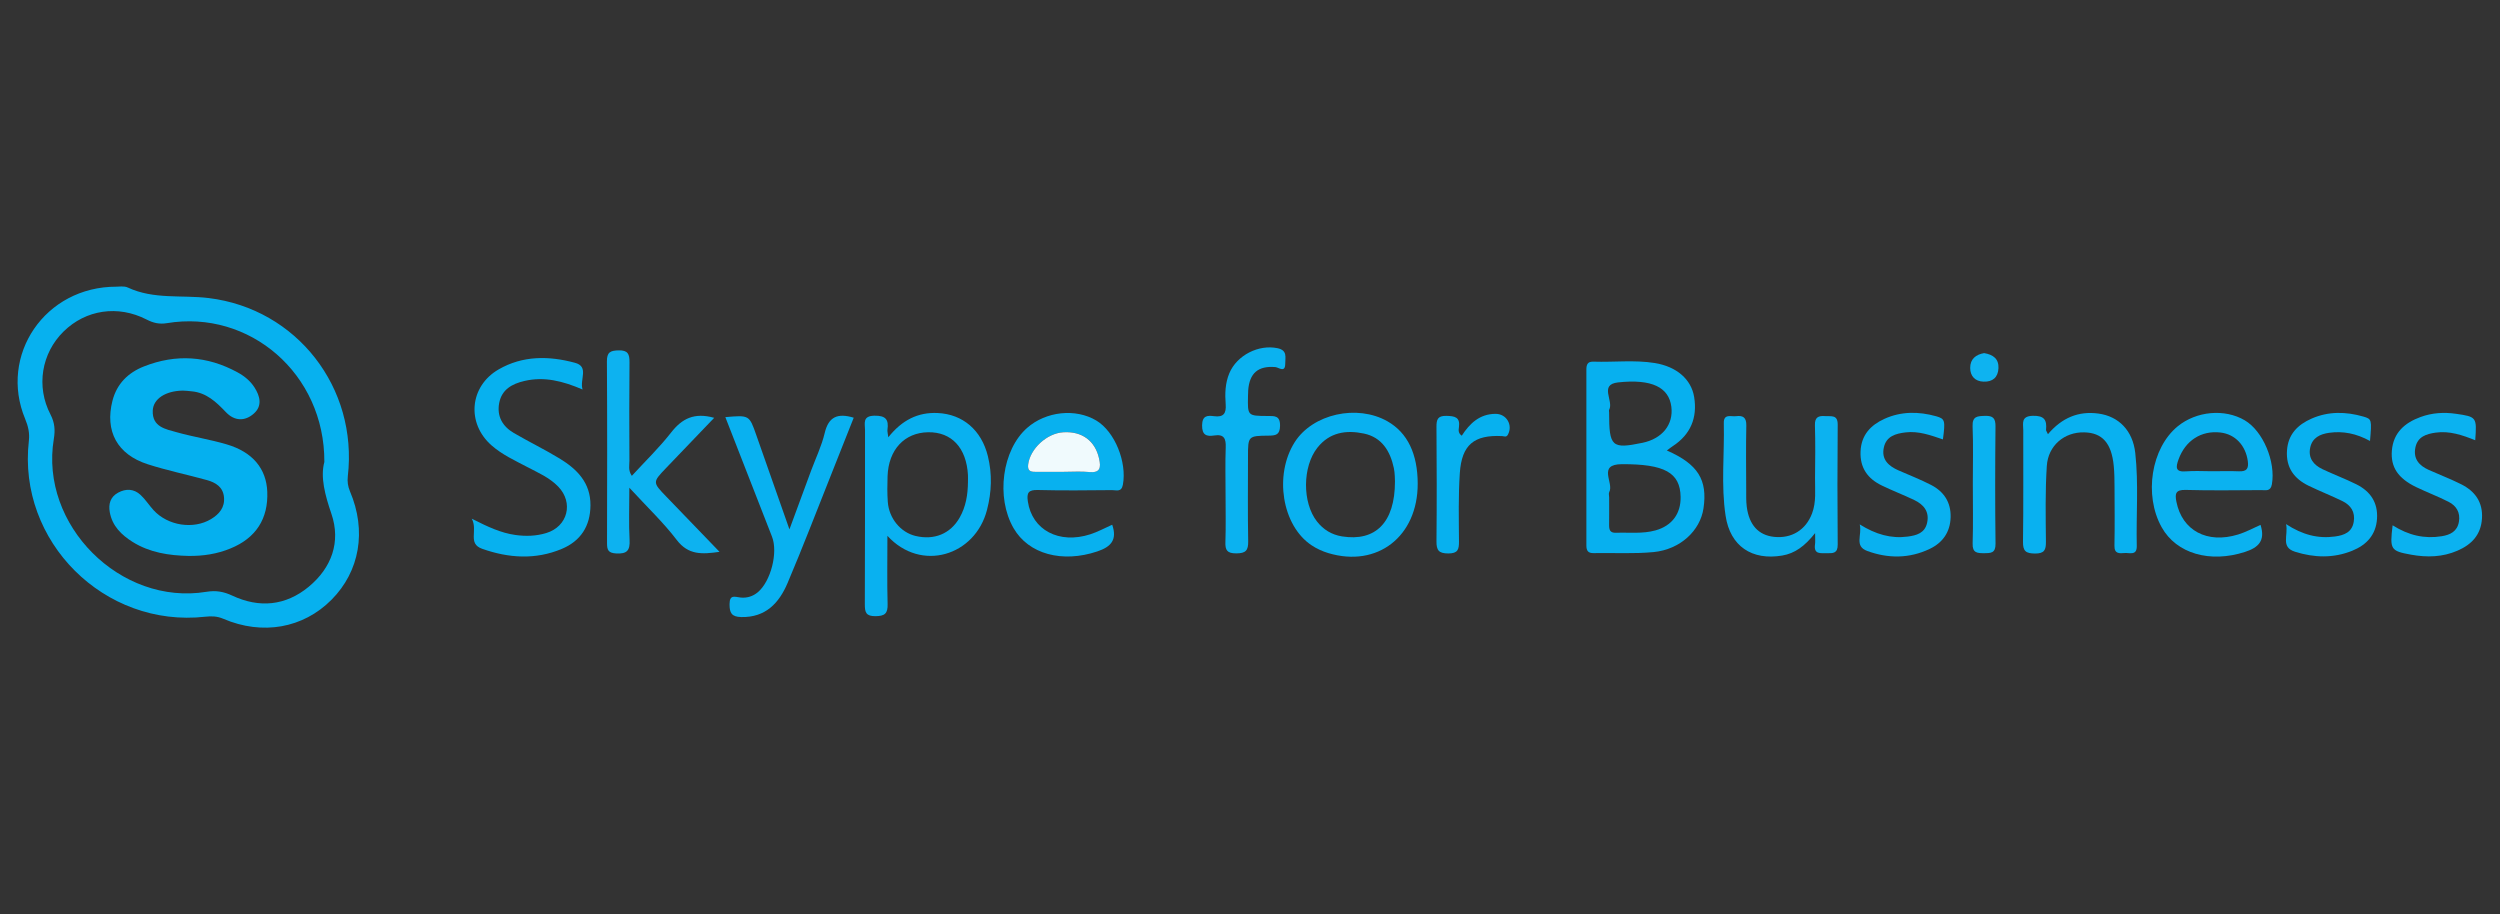<?xml version="1.0" encoding="UTF-8" standalone="no"?>
<svg
   xmlns:dc="http://purl.org/dc/elements/1.1/"
   xmlns:cc="http://creativecommons.org/ns#"
   xmlns:rdf="http://www.w3.org/1999/02/22-rdf-syntax-ns#"
   xmlns:svg="http://www.w3.org/2000/svg"
   xmlns="http://www.w3.org/2000/svg"
   xmlns:sodipodi="http://sodipodi.sourceforge.net/DTD/sodipodi-0.dtd"
   xmlns:inkscape="http://www.inkscape.org/namespaces/inkscape"
   version="1.1"
   id="Ebene_1"
   x="0px"
   y="0px"
   width="536"
   height="196"
   viewBox="0 0 536 196"
   xml:space="preserve"
   sodipodi:docname="skype-for-business.svg"
   inkscape:version="1.0.2 (e86c8708, 2021-01-15)"><rect x="0" y="0" width="536" height="196" fill="#333333" stroke="none"/><defs
   id="defs1243" /><sodipodi:namedview
   pagecolor="#ffffff"
   bordercolor="#666666"
   borderopacity="1"
   objecttolerance="10"
   gridtolerance="10"
   guidetolerance="10"
   inkscape:pageopacity="0"
   inkscape:pageshadow="2"
   inkscape:window-width="1920"
   inkscape:window-height="1155"
   id="namedview1241"
   showgrid="false"
   inkscape:zoom="1.6967257"
   inkscape:cx="252.73268"
   inkscape:cy="34.990992"
   inkscape:window-x="0"
   inkscape:window-y="23"
   inkscape:window-maximized="0"
   inkscape:current-layer="Ebene_1"
   inkscape:document-rotation="0" />
<style
   type="text/css"
   id="style1196">
	.st0{fill:#07B1EF;}
	.st1{fill:#07B0EF;}
	.st2{fill:#09B1F0;}
	.st3{fill:#0DB2F0;}
	.st4{fill:#0BB2F0;}
	.st5{fill:#08B1EF;}
	.st6{fill:#0CB2F0;}
	.st7{fill:#0EB3F0;}
	.st8{fill:#F0FAFD;}
	.st9{fill:#05B0EF;}
</style>
<g
   id="g1238"
   transform="matrix(0.818,0,0,0.818,3.774,61.416)">
	<path
   class="st0"
   d="m 25.91,0.06 c 0.53,0.03 1.95,-0.26 3,0.23 6.8,3.17 14.12,1.89 21.18,2.75 23.06,2.82 39.14,23.48 36.46,46.7 -0.16,1.41 0.01,2.64 0.57,3.97 4.4,10.34 2.56,20.95 -4.84,28.4 -7.41,7.46 -18.08,9.4 -28.37,4.99 -1.6,-0.69 -3.09,-0.72 -4.72,-0.54 C 22.73,89.54 -0.06,66.84 2.95,40.47 3.19,38.39 2.77,36.63 1.98,34.72 -4.96,18.05 7.14,0.03 25.91,0.06 Z M 80.4,46 C 80.51,22.88 60.79,6.02 39.13,9.62 37.15,9.95 35.56,9.57 33.81,8.67 26.3,4.8 17.85,6.09 12.04,11.82 6.27,17.5 4.79,26.19 8.62,33.56 c 1.12,2.16 1.26,4.11 0.87,6.43 -3.74,22.53 17.46,43.76 40.02,40.04 2.48,-0.41 4.5,-0.05 6.77,1.01 7.05,3.3 13.95,2.68 20,-2.31 6.05,-4.99 8.48,-11.79 5.97,-19.14 C 80.55,54.62 79.33,49.97 80.4,46 Z"
   id="path1198" />
	<path
   class="st1"
   d="m 432.27,42.99 c 8.18,3.59 10.7,7.7 9.61,15.15 -0.86,5.87 -6.1,10.8 -13.09,11.48 -5.19,0.5 -10.47,0.17 -15.71,0.27 -1.5,0.03 -1.9,-0.66 -1.9,-2.04 0.02,-15.35 0.02,-30.7 0,-46.05 0,-1.33 0.32,-2.15 1.86,-2.09 5.36,0.18 10.75,-0.5 16.07,0.36 5.73,0.93 9.57,4.27 10.32,8.92 0.88,5.42 -0.93,9.82 -5.63,12.88 -0.4,0.26 -0.77,0.56 -1.53,1.12 z m -15.12,12.34 c 0,2.36 0.02,4.73 -0.01,7.09 -0.02,1.26 0.16,2.2 1.78,2.14 3.47,-0.13 6.96,0.33 10.39,-0.63 4.28,-1.2 6.65,-4.34 6.57,-8.77 -0.11,-6.39 -4.23,-8.62 -15.38,-8.58 -6.55,0.02 -2.03,4.94 -3.32,7.28 -0.21,0.38 -0.03,0.97 -0.03,1.47 z m -0.01,-22.31 c 0,9.01 0.69,9.63 8.74,7.96 5.2,-1.08 8.16,-4.79 7.57,-9.46 -0.64,-5.06 -5.09,-7.34 -13.97,-6.37 -5.03,0.55 -1.09,4.87 -2.32,7.14 -0.11,0.18 -0.02,0.48 -0.02,0.73 z"
   id="path1200" />
	<path
   class="st2"
   d="m 227.98,65.36 c 0,6.4 -0.11,12.14 0.05,17.87 0.07,2.46 -0.7,3.17 -3.17,3.19 -2.51,0.02 -2.8,-1 -2.8,-3.11 0.07,-15.22 0.03,-30.45 0.05,-45.68 0,-1.72 -0.74,-3.71 2.49,-3.76 2.99,-0.04 3.76,1.06 3.39,3.69 -0.06,0.42 0.09,0.87 0.22,1.97 3.59,-4.49 7.73,-6.6 12.95,-6.36 6.57,0.31 11.47,4.47 13.15,11.3 1.16,4.71 0.99,9.4 -0.22,14.07 C 251,70.6 236.8,75.01 227.98,65.36 Z m 21.11,-14.09 c 0,-0.62 0.03,-1.25 0,-1.87 -0.41,-7.12 -4.28,-11.27 -10.42,-11.19 -6.23,0.09 -10.41,4.58 -10.65,11.53 -0.08,2.24 -0.1,4.5 0.06,6.73 0.31,4.33 3.38,8.01 7.3,8.93 4.9,1.15 9.1,-0.58 11.52,-4.79 1.65,-2.88 2.16,-6.06 2.19,-9.34 z"
   id="path1202" />
	<path
   class="st0"
   d="m 148.08,27.01 c -5.15,-2.21 -10.02,-3.46 -15.24,-2.24 -3.26,0.76 -5.93,2.23 -6.61,5.76 -0.67,3.47 0.86,6.14 3.82,7.87 3.98,2.33 8.15,4.34 12.08,6.74 4.52,2.77 8.05,6.31 8.02,12.2 -0.03,5.49 -2.58,9.38 -7.52,11.45 -6.89,2.89 -13.92,2.42 -20.84,-0.02 -3.95,-1.39 -1.07,-4.77 -2.75,-7.9 4.32,2.2 7.67,3.73 11.38,4.26 2.77,0.39 5.49,0.31 8.15,-0.5 5.62,-1.71 7.22,-7.94 3.12,-12.18 -2.3,-2.37 -5.32,-3.66 -8.19,-5.17 -3.2,-1.68 -6.51,-3.2 -9.26,-5.61 -6.64,-5.81 -5.8,-15.51 1.84,-19.93 6.34,-3.66 13.2,-3.57 19.98,-1.74 3.82,1 1.2,4.4 2.02,7.01 z"
   id="path1204" />
	<path
   class="st3"
   d="m 182.58,34.43 c -4.4,4.58 -8.52,8.88 -12.63,13.18 -3.56,3.73 -3.55,3.72 0.16,7.56 4.5,4.66 8.99,9.33 13.87,14.39 -4.59,0.65 -8.16,0.88 -11.22,-3.12 -3.47,-4.55 -7.67,-8.53 -12.42,-13.69 0,5.19 -0.17,9.43 0.06,13.65 0.15,2.78 -0.64,3.74 -3.52,3.58 -2.13,-0.12 -2.39,-0.98 -2.39,-2.74 0.04,-15.86 0.07,-31.72 -0.03,-47.58 -0.02,-2.41 0.87,-2.86 3.05,-2.91 2.45,-0.06 2.89,0.97 2.87,3.12 -0.09,8.62 -0.06,17.23 -0.02,25.85 0.01,1.18 -0.39,2.44 0.63,3.92 3.52,-3.84 7.19,-7.38 10.3,-11.36 2.85,-3.66 6.08,-5.31 11.29,-3.85 z"
   id="path1206" />
	<path
   class="st4"
   d="m 587.88,62.49 c 1.33,4.18 -0.58,5.96 -4.08,7.09 -9.16,2.97 -17.97,0.45 -21.83,-6.46 -4.72,-8.44 -2.75,-20.79 4.21,-26.47 4.91,-4 12.33,-4.66 17.57,-1.56 4.82,2.84 8.13,10.88 7.11,16.74 -0.34,1.98 -1.62,1.54 -2.77,1.55 -6.62,0.03 -13.24,0.14 -19.85,-0.05 -2.67,-0.08 -2.82,1.04 -2.41,3.1 1.49,7.53 8.02,11.08 16.15,8.59 2,-0.6 3.86,-1.63 5.9,-2.53 z M 575.12,48.43 c 2.37,0 4.75,-0.08 7.11,0.02 2.03,0.08 2.58,-0.71 2.31,-2.69 -0.56,-4.07 -3.28,-7.03 -7.17,-7.48 -5.06,-0.58 -9.21,2.13 -10.99,7.08 -0.73,2.02 -0.87,3.35 2,3.1 2.24,-0.18 4.5,-0.03 6.74,-0.03 z"
   id="path1208" />
	<path
   class="st2"
   d="m 366.97,51.72 c 0.01,13.81 -10.58,22.04 -23.45,18.16 -1.53,-0.46 -3.05,-1.16 -4.38,-2.05 -7.73,-5.15 -9.86,-18.39 -4.42,-27 4.7,-7.42 16.38,-10.04 24.37,-5.46 5.21,2.99 7.87,8.51 7.88,16.35 z m -5.96,-0.6 c -0.04,-0.58 0.01,-2.11 -0.3,-3.55 -0.95,-4.42 -3.13,-8.03 -7.85,-9.02 -4.61,-0.97 -8.97,-0.35 -12.18,3.71 -3.92,4.96 -4,14.37 -0.12,19.33 1.68,2.14 3.84,3.48 6.57,3.92 8.74,1.39 13.87,-3.57 13.88,-14.39 z"
   id="path1210" />
	<path
   class="st5"
   d="m 286.9,62.45 c 1.38,3.99 -0.36,5.81 -3.91,7 -9.17,3.08 -18,0.73 -21.94,-6.09 -4.68,-8.08 -3,-20.54 3.55,-26.29 4.95,-4.36 12.73,-5.18 18.16,-1.91 4.84,2.91 8.03,10.89 6.94,16.8 -0.38,2.05 -1.75,1.41 -2.82,1.42 -6.49,0.06 -12.99,0.14 -19.48,-0.03 -2.46,-0.06 -2.95,0.72 -2.61,3.01 1.1,7.46 8.15,11.26 16.39,8.59 1.96,-0.63 3.8,-1.65 5.72,-2.5 z M 274.2,48.59 c 2.23,0 4.48,-0.17 6.7,0.04 2.92,0.29 3.04,-1.25 2.59,-3.39 -1,-4.77 -4.46,-7.35 -9.44,-7.03 -4.33,0.28 -8.68,4.37 -9.18,8.46 -0.2,1.63 0.57,1.92 1.89,1.91 2.47,-0.01 4.95,0.01 7.44,0.01 z"
   id="path1212" />
	<path
   class="st2"
   d="m 532.16,38.72 c 3.66,-4.31 8,-6.11 13.2,-5.41 5.37,0.72 9.04,4.48 9.69,10.36 0.89,8.09 0.21,16.23 0.39,24.34 0.06,2.59 -1.83,1.77 -3.15,1.86 -1.38,0.1 -2.75,0.27 -2.7,-1.93 0.1,-5.12 0.04,-10.24 0.02,-15.36 -0.01,-1.87 -0.02,-3.75 -0.21,-5.61 -0.59,-5.94 -3.01,-8.63 -7.74,-8.73 -5.14,-0.12 -9.45,3.4 -9.8,8.82 -0.43,6.59 -0.29,13.23 -0.23,19.85 0.02,2.16 -0.41,3.1 -2.86,3.09 -2.39,-0.02 -3.19,-0.6 -3.15,-3.11 0.14,-9.74 0.04,-19.49 0.07,-29.23 0,-1.73 -0.68,-3.68 2.52,-3.76 3.03,-0.07 3.71,1.14 3.45,3.7 -0.02,0.18 0.18,0.41 0.5,1.12 z"
   id="path1214" />
	<path
   class="st2"
   d="m 185.5,34.25 c 6.28,-0.55 6.27,-0.55 8.11,4.7 2.8,8 5.62,15.99 8.69,24.72 2.04,-5.53 3.86,-10.47 5.68,-15.4 1.21,-3.27 2.76,-6.47 3.56,-9.84 1.01,-4.31 3.41,-5.3 7.61,-4.03 -1.98,4.98 -3.94,9.95 -5.91,14.9 -3.79,9.5 -7.44,19.05 -11.44,28.46 -2.21,5.2 -5.74,9.04 -12.15,8.89 -2.51,-0.06 -3.05,-1.08 -3.05,-3.38 0.01,-2.65 1.45,-1.88 2.92,-1.73 1.66,0.16 3.21,-0.31 4.52,-1.42 3.39,-2.87 5.31,-10.41 3.69,-14.54 C 193.7,55.25 189.67,44.92 185.5,34.25 Z"
   id="path1216" />
	<path
   class="st6"
   d="m 471.13,64.65 c -2.73,3.44 -5.29,5.31 -8.62,5.88 -7.93,1.34 -13.63,-2.43 -14.84,-10.42 -1.22,-8.04 -0.28,-16.19 -0.47,-24.29 -0.06,-2.56 1.92,-1.65 3.23,-1.82 1.83,-0.24 2.71,0.36 2.67,2.44 -0.12,5.61 -0.05,11.23 -0.03,16.85 0,1.5 -0.04,3.01 0.15,4.49 0.62,4.75 3.08,7.41 7.13,7.85 4.62,0.5 8.35,-1.81 9.98,-6.14 1.14,-3.02 0.75,-6.16 0.78,-9.26 0.05,-4.62 0.11,-9.24 -0.03,-13.85 -0.06,-2.14 0.93,-2.53 2.71,-2.4 1.56,0.11 3.29,-0.44 3.26,2.25 -0.09,10.48 -0.09,20.97 0,31.45 0.02,2.33 -1.28,2.26 -2.87,2.23 -1.6,-0.03 -3.45,0.38 -3.08,-2.3 0.1,-0.61 0.03,-1.23 0.03,-2.96 z"
   id="path1218" />
	<path
   class="st2"
   d="m 616.57,40.5 c -3.57,-1.96 -7.07,-2.66 -10.74,-2.14 -2.34,0.34 -4.38,1.28 -4.93,3.87 -0.59,2.78 0.9,4.56 3.23,5.67 2.92,1.39 5.97,2.51 8.87,3.96 3.66,1.82 5.68,4.77 5.41,9.02 -0.28,4.24 -2.74,6.86 -6.47,8.38 -4.94,2.01 -9.98,1.86 -15.02,0.27 -3.85,-1.22 -1.71,-4.23 -2.35,-7.24 4.29,2.81 8.4,3.86 12.85,3.24 2.36,-0.33 4.41,-1.08 4.88,-3.81 0.45,-2.59 -0.75,-4.39 -2.97,-5.47 -2.91,-1.42 -5.93,-2.6 -8.84,-4.01 -3.82,-1.85 -5.97,-4.77 -5.68,-9.22 0.28,-4.28 2.81,-6.79 6.46,-8.39 4.43,-1.94 9,-1.84 13.55,-0.53 2.24,0.65 2.23,0.83 1.75,6.4 z"
   id="path1220" />
	<path
   class="st2"
   d="m 504.63,40.09 c -3.19,-1.08 -6.34,-2.25 -9.78,-1.84 -2.62,0.31 -5.05,1 -5.7,3.94 -0.7,3.15 1.21,4.86 3.84,6.02 2.86,1.25 5.77,2.39 8.53,3.81 3.37,1.74 5.23,4.54 5.13,8.46 -0.1,3.91 -2.1,6.69 -5.47,8.3 -5.33,2.55 -10.88,2.57 -16.38,0.55 -3.49,-1.28 -1.29,-4.17 -1.97,-6.96 4.22,2.63 8.2,3.76 12.55,3.19 2.33,-0.31 4.49,-0.89 5.1,-3.58 0.67,-2.95 -0.88,-4.81 -3.34,-5.99 -2.81,-1.35 -5.73,-2.46 -8.53,-3.82 -3.69,-1.78 -5.75,-4.62 -5.57,-8.92 0.18,-4.3 2.63,-6.9 6.26,-8.55 4.4,-2 8.99,-1.95 13.56,-0.68 2.34,0.67 2.42,1.12 1.77,6.07 z"
   id="path1222" />
	<path
   class="st4"
   d="m 316.61,54.58 c 0,-4.12 -0.11,-8.24 0.04,-12.36 0.09,-2.31 -0.41,-3.57 -3.02,-3.16 -2.01,0.31 -3.21,-0.09 -3.17,-2.69 0.04,-2.54 1.41,-2.6 3.11,-2.37 2.53,0.34 3.25,-0.73 3.07,-3.13 -0.21,-2.74 -0.14,-5.5 0.95,-8.11 2,-4.77 7.71,-7.61 12.63,-6.58 2.66,0.56 2.02,2.39 2.03,4.02 0.01,2.57 -1.7,1 -2.61,0.93 -4.47,-0.36 -6.76,1.55 -7.1,6.11 -0.04,0.5 -0.04,1 -0.05,1.5 -0.11,5.15 -0.11,5.18 5.06,5.21 1.84,0.01 3.39,-0.18 3.34,2.58 -0.04,2.36 -1.1,2.55 -2.98,2.57 -5.42,0.05 -5.42,0.12 -5.42,5.57 0,7.36 -0.09,14.73 0.05,22.09 0.05,2.42 -0.63,3.2 -3.13,3.2 -2.44,0 -2.92,-0.86 -2.84,-3.04 0.14,-4.1 0.04,-8.22 0.04,-12.34 z"
   id="path1224" />
	<path
   class="st4"
   d="m 622.5,62.6 c 4.19,2.66 8.36,3.59 12.85,2.87 2.25,-0.36 4.07,-1.25 4.52,-3.76 0.43,-2.42 -0.64,-4.21 -2.7,-5.26 -2.77,-1.41 -5.7,-2.51 -8.5,-3.86 -4.78,-2.31 -6.72,-5.27 -6.37,-9.56 0.39,-4.73 3.39,-7.3 7.54,-8.82 2.99,-1.09 6.1,-1.29 9.23,-0.84 5.46,0.78 5.52,0.9 5.08,6.94 -3.36,-1.35 -6.73,-2.51 -10.37,-2 -2.46,0.35 -4.72,1.06 -5.31,3.89 -0.61,2.95 0.95,4.74 3.47,5.87 2.84,1.28 5.76,2.39 8.54,3.78 3.63,1.83 5.71,4.69 5.44,8.99 -0.28,4.27 -2.71,6.8 -6.41,8.41 -3.92,1.71 -8.03,1.8 -12.13,1.06 -5.46,-0.98 -5.64,-1.37 -4.88,-7.71 z"
   id="path1226" />
	<path
   class="st0"
   d="m 378.52,39.12 c 2.07,-3.22 4.71,-5.73 8.87,-5.73 2.86,0 4.56,2.91 3.24,5.42 -0.43,0.82 -0.96,0.44 -1.54,0.41 -7.32,-0.37 -10.58,2.26 -11.08,9.67 -0.4,5.97 -0.26,11.97 -0.22,17.96 0.01,2.07 -0.27,3.13 -2.79,3.13 -2.51,0 -3.13,-0.82 -3.11,-3.18 0.1,-9.98 0.07,-19.97 0,-29.95 -0.01,-1.92 0.26,-2.98 2.6,-2.93 2.22,0.05 3.66,0.32 3.29,3.01 -0.08,0.65 -0.28,1.48 0.74,2.19 z"
   id="path1228" />
	<path
   class="st4"
   d="m 512.47,51.65 c 0,-5 0.14,-10 -0.06,-15 -0.1,-2.66 1.27,-2.66 3.23,-2.73 2.13,-0.07 2.79,0.63 2.77,2.76 -0.1,10.25 -0.12,20.5 0.01,30.75 0.03,2.48 -1.21,2.47 -3,2.48 -1.82,0.01 -3.08,-0.08 -3,-2.52 0.16,-5.23 0.05,-10.49 0.05,-15.74 z"
   id="path1230" />
	<path
   class="st7"
   d="m 515.43,17.47 c 2.38,0.39 3.87,1.51 3.76,3.96 -0.11,2.43 -1.55,3.61 -3.92,3.52 -2.24,-0.08 -3.48,-1.47 -3.49,-3.6 -0.01,-2.37 1.54,-3.52 3.65,-3.88 z"
   id="path1232" />
	<path
   class="st8"
   d="m 274.2,48.59 c -2.48,0 -4.96,-0.02 -7.44,0 -1.32,0.01 -2.08,-0.28 -1.89,-1.91 0.49,-4.09 4.84,-8.18 9.18,-8.46 4.97,-0.32 8.43,2.26 9.44,7.03 0.45,2.13 0.34,3.68 -2.59,3.39 -2.22,-0.22 -4.47,-0.05 -6.7,-0.05 z"
   id="path1234" />
	<path
   class="st9"
   d="M 44.82,70.63 C 39.64,70.52 34.62,69.76 30.13,66.95 27.2,65.11 24.8,62.76 24.16,59.17 c -0.38,-2.12 0.12,-4 2.18,-5.12 2.08,-1.13 4.16,-1.02 5.89,0.59 1.27,1.18 2.22,2.69 3.39,3.98 3.74,4.1 10.47,5.14 15.09,2.35 2.17,-1.31 3.65,-3.08 3.38,-5.78 C 53.83,52.54 51.88,51.38 49.62,50.75 44.46,49.32 39.19,48.24 34.1,46.6 26.1,44.03 22.84,37.93 24.86,29.97 26,25.5 28.97,22.59 33.14,20.95 c 8.39,-3.3 16.59,-2.77 24.52,1.57 1.78,0.97 3.35,2.25 4.43,3.95 1.43,2.24 2.12,4.78 -0.13,6.81 -2.38,2.15 -5.13,2.01 -7.35,-0.32 -2.55,-2.67 -5.12,-5.14 -9.04,-5.48 -0.74,-0.06 -1.49,-0.18 -2.23,-0.18 -4.53,0.05 -7.81,2.14 -7.92,5.28 -0.15,4.26 3.39,4.82 6.31,5.64 4.31,1.21 8.78,1.9 13.07,3.17 6.82,2.01 10.39,6.37 10.64,12.4 0.29,7.09 -2.98,12.17 -9.64,14.88 -3.5,1.45 -7.19,2.01 -10.98,1.96 z"
   id="path1236" />
</g>
</svg>
